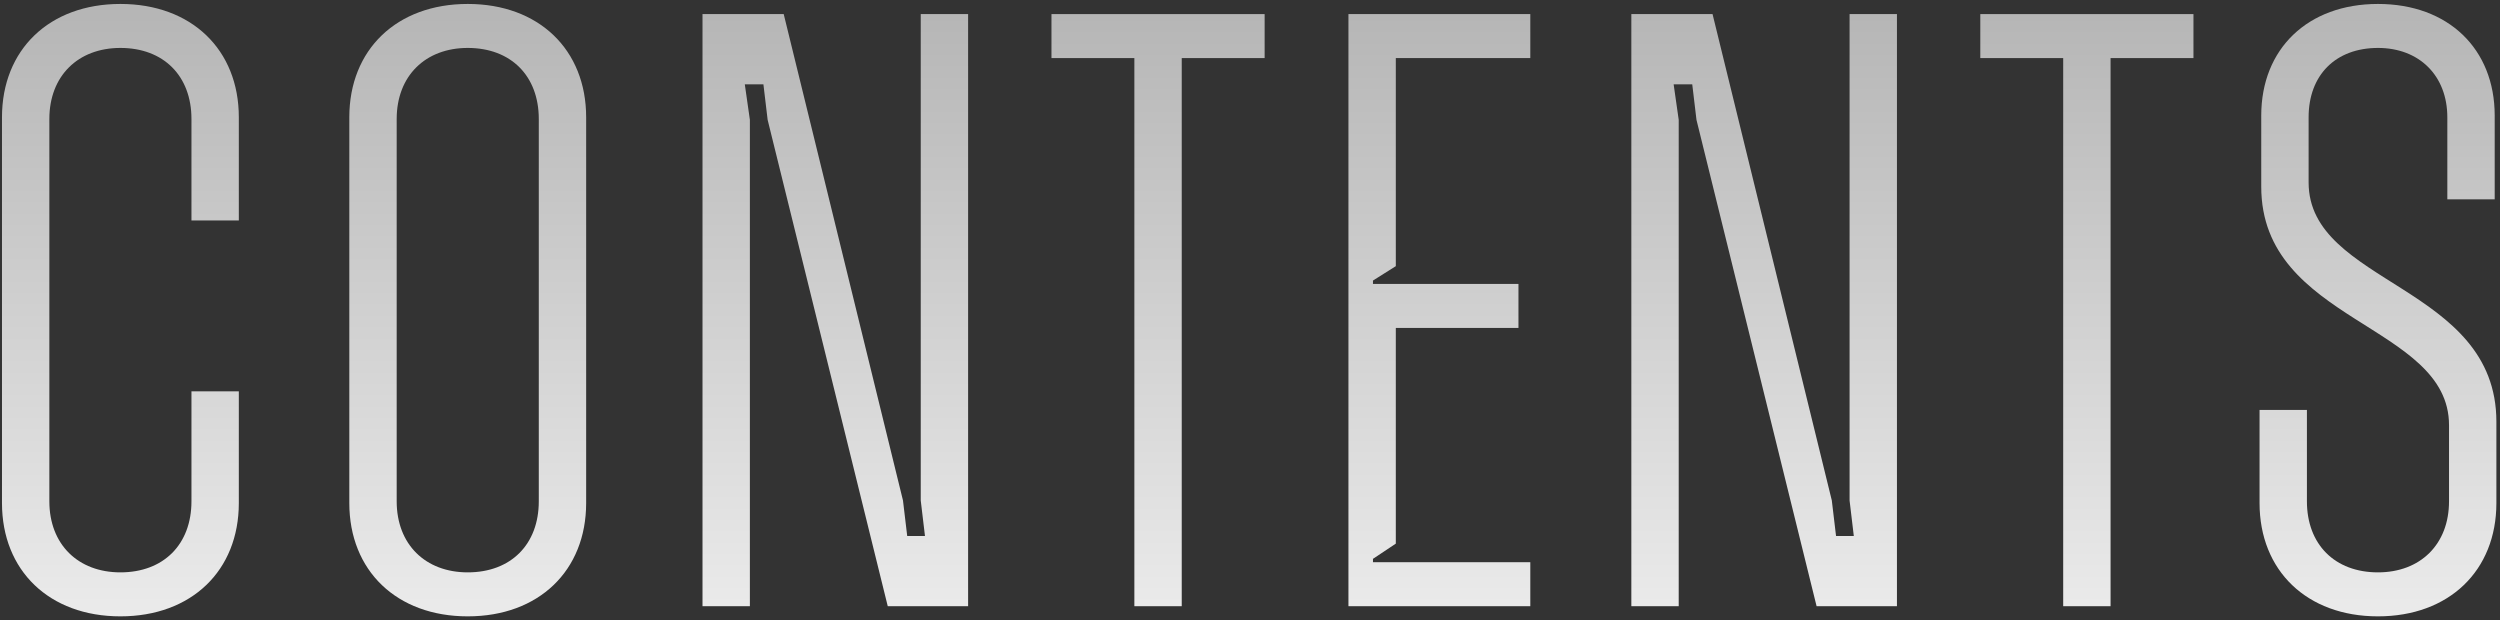 <svg width="532" height="132" viewBox="0 0 532 132" fill="none" xmlns="http://www.w3.org/2000/svg">
<rect x="0" y="0" width="532" height="132" fill="#333333" stroke="none"/>
<path d="M25.622 131.16C10.502 131.16 0.422 121.44 0.422 107.04V24.96C0.422 10.56 10.502 0.84 25.622 0.84C40.742 0.84 50.822 10.56 50.822 24.96V46.92H40.742V25.32C40.742 16.14 34.802 10.2 25.622 10.2C16.622 10.2 10.502 16.14 10.502 25.32V106.68C10.502 115.86 16.622 121.8 25.622 121.8C34.802 121.8 40.742 115.86 40.742 106.68V83.28H50.822V107.04C50.822 121.44 40.742 131.16 25.622 131.16Z" fill="url(#paint0_linear_5080_65)"/>
<path d="M99.534 131.16C84.414 131.16 74.334 121.44 74.334 107.04V24.96C74.334 10.56 84.414 0.84 99.534 0.84C114.654 0.84 124.734 10.56 124.734 24.96V107.04C124.734 121.44 114.654 131.16 99.534 131.16ZM99.534 121.8C108.714 121.8 114.654 115.86 114.654 106.68V25.32C114.654 16.14 108.714 10.2 99.534 10.2C90.534 10.2 84.414 16.14 84.414 25.32V106.68C84.414 115.86 90.534 121.8 99.534 121.8Z" fill="url(#paint1_linear_5080_65)"/>
<path d="M149.494 129V3H166.774L192.154 106.5L193.054 114.06H196.834L195.934 106.5V3H206.014V129H188.914L163.354 25.5L162.454 17.94H158.494L159.574 25.5V129H149.494Z" fill="url(#paint2_linear_5080_65)"/>
<path d="M241.393 129V12.36H223.753V3H269.113V12.36H251.473V129H241.393Z" fill="url(#paint3_linear_5080_65)"/>
<path d="M286.948 129V3H325.648V12.36H297.028V56.64L292.168 59.7V60.42H323.128V69.78H297.028V115.68L292.168 118.92V119.64H325.648V129H286.948Z" fill="url(#paint4_linear_5080_65)"/>
<path d="M347.15 129V3H364.43L389.81 106.5L390.71 114.06H394.49L393.59 106.5V3H403.67V129H386.57L361.01 25.5L360.11 17.94H356.15L357.23 25.5V129H347.15Z" fill="url(#paint5_linear_5080_65)"/>
<path d="M439.048 129V12.36H421.408V3H466.768V12.36H449.128V129H439.048Z" fill="url(#paint6_linear_5080_65)"/>
<path d="M506.032 131.16C490.912 131.16 480.832 121.44 480.832 107.04V87.24H490.912V106.68C490.912 115.86 496.852 121.8 506.032 121.8C515.032 121.8 521.152 115.86 521.152 106.68V90.48C521.152 68.88 481.192 68.7 481.192 39.72V24.6C481.192 10.38 491.092 0.84 506.032 0.84C520.972 0.84 530.872 10.38 530.872 24.6V42.42H520.792V24.96C520.792 16.14 514.852 10.2 506.032 10.2C497.032 10.2 491.272 15.96 491.272 24.96V38.82C491.272 60.6 531.232 60.6 531.232 89.76V107.04C531.232 121.44 521.152 131.16 506.032 131.16Z" fill="url(#paint7_linear_5080_65)"/>
<defs>
<linearGradient id="paint0_linear_5080_65" x1="265.827" y1="0.84" x2="265.827" y2="131.16" gradientUnits="userSpaceOnUse">
<stop stop-color="#B5B5B5"/>
<stop offset="1" stop-color="#EBEBEB"/>
</linearGradient>
<linearGradient id="paint1_linear_5080_65" x1="265.827" y1="0.84" x2="265.827" y2="131.16" gradientUnits="userSpaceOnUse">
<stop stop-color="#B5B5B5"/>
<stop offset="1" stop-color="#EBEBEB"/>
</linearGradient>
<linearGradient id="paint2_linear_5080_65" x1="265.827" y1="0.84" x2="265.827" y2="131.16" gradientUnits="userSpaceOnUse">
<stop stop-color="#B5B5B5"/>
<stop offset="1" stop-color="#EBEBEB"/>
</linearGradient>
<linearGradient id="paint3_linear_5080_65" x1="265.827" y1="0.84" x2="265.827" y2="131.16" gradientUnits="userSpaceOnUse">
<stop stop-color="#B5B5B5"/>
<stop offset="1" stop-color="#EBEBEB"/>
</linearGradient>
<linearGradient id="paint4_linear_5080_65" x1="265.827" y1="0.84" x2="265.827" y2="131.16" gradientUnits="userSpaceOnUse">
<stop stop-color="#B5B5B5"/>
<stop offset="1" stop-color="#EBEBEB"/>
</linearGradient>
<linearGradient id="paint5_linear_5080_65" x1="265.827" y1="0.84" x2="265.827" y2="131.16" gradientUnits="userSpaceOnUse">
<stop stop-color="#B5B5B5"/>
<stop offset="1" stop-color="#EBEBEB"/>
</linearGradient>
<linearGradient id="paint6_linear_5080_65" x1="265.827" y1="0.84" x2="265.827" y2="131.16" gradientUnits="userSpaceOnUse">
<stop stop-color="#B5B5B5"/>
<stop offset="1" stop-color="#EBEBEB"/>
</linearGradient>
<linearGradient id="paint7_linear_5080_65" x1="265.827" y1="0.84" x2="265.827" y2="131.16" gradientUnits="userSpaceOnUse">
<stop stop-color="#B5B5B5"/>
<stop offset="1" stop-color="#EBEBEB"/>
</linearGradient>
</defs>
</svg>
